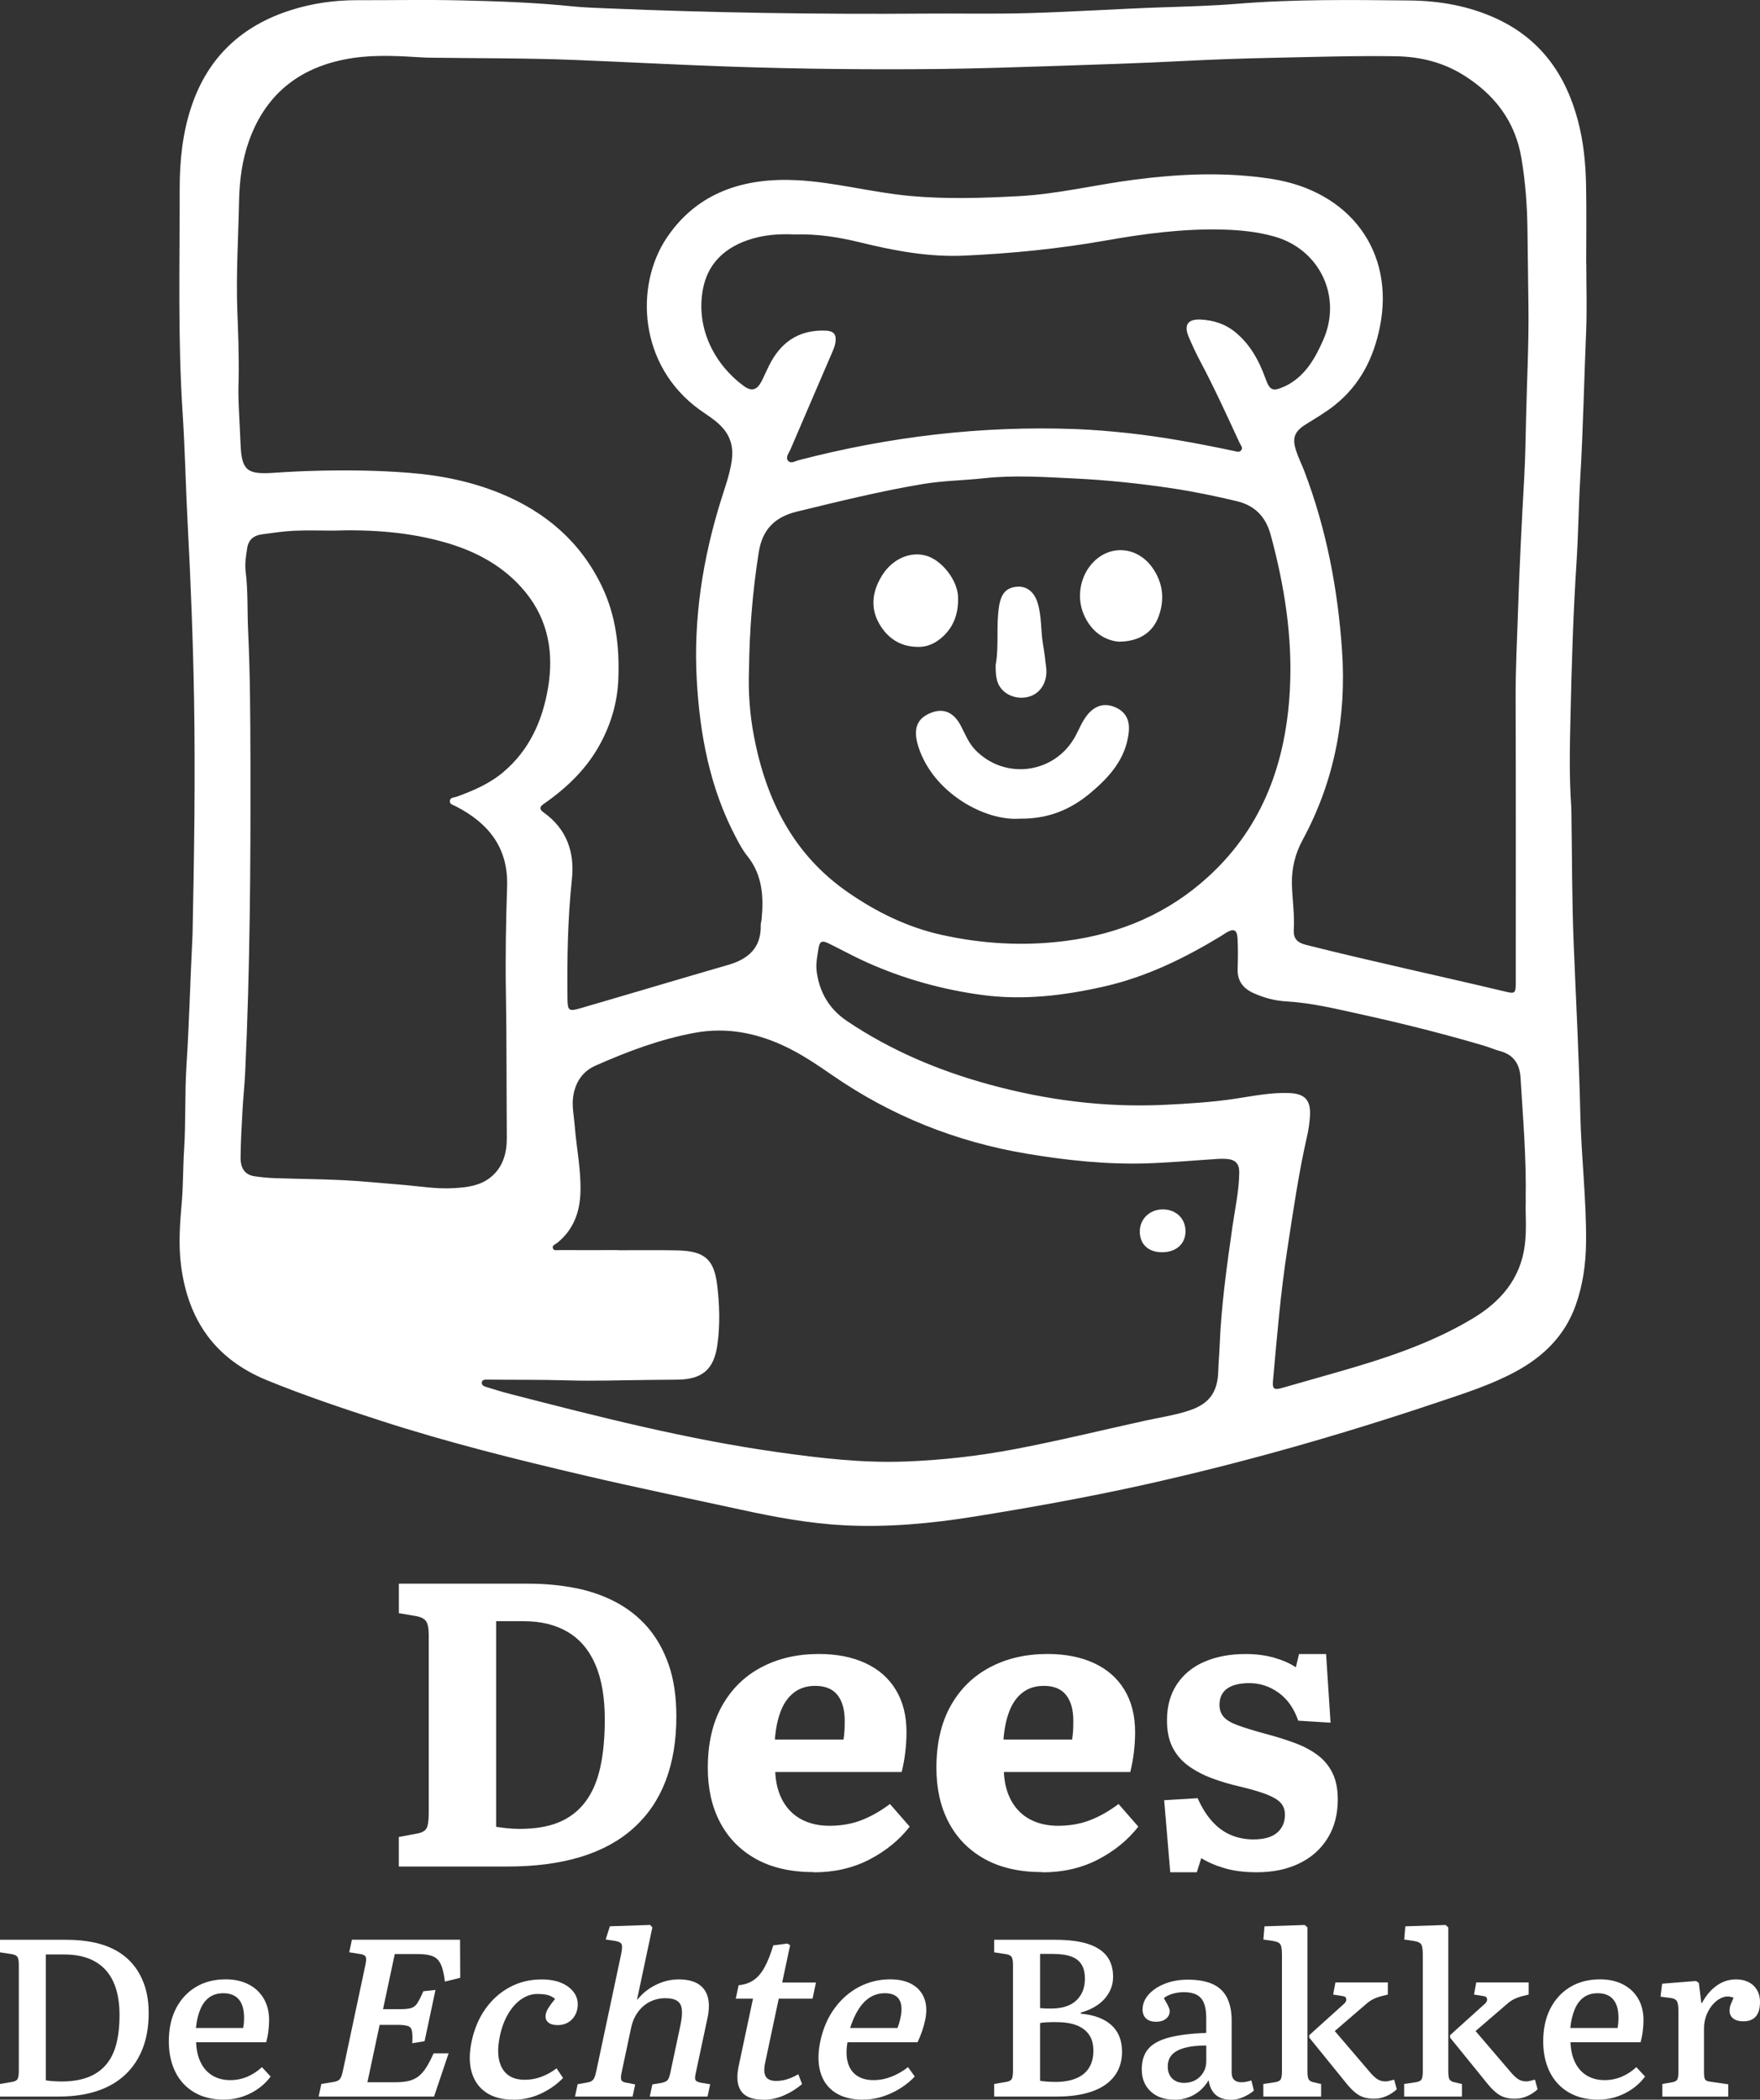 <svg xmlns="http://www.w3.org/2000/svg" id="Laag_1" data-name="Laag 1" width="367.69" height="438.51" viewBox="0 0 367.69 438.51"><rect x="0" y="0" width="367.69" height="438.51" fill="#333333" stroke="none"/><defs><style>      .cls-1 {        fill: #fff;      }    </style></defs><g><path class="cls-1" d="m331.4,55.14c0,4.67.16,9.34-.03,14.01-.43,10.23-.63,20.46-1.23,30.68-.35,5.9-.4,11.82-.79,17.72-.69,10.67-1.01,21.36-1.25,32.05-.14,6.2-.29,12.41.14,18.6.04.57.04,1.14.05,1.71.14,8.93.11,17.87.46,26.8.48,11.99,1.13,23.97,1.4,35.98.2,8.92,1.29,17.82,1.2,26.75-.04,4.5-.66,8.98-2.2,13.25-2.26,6.27-6.68,10.6-12.43,13.72-5.18,2.82-10.78,4.58-16.34,6.45-20.19,6.79-40.65,12.63-61.46,17.25-11.73,2.6-23.54,4.72-35.4,6.63-8.95,1.44-17.95,2.27-27.03,1.82-7.3-.36-14.46-1.69-21.58-3.24-10.95-2.38-21.93-4.63-32.85-7.19-14.36-3.36-28.65-6.92-42.69-11.47-7.96-2.58-15.88-5.24-23.63-8.41-10.76-4.41-16.4-12.47-17.9-23.81-.59-4.45-.26-8.87.13-13.28.32-3.69.25-7.39.49-11.08.37-5.84.12-11.73.5-17.57.57-8.91.78-17.84,1.24-26.75.01-.28.03-.57.03-.85.33-16.28.59-32.56.31-48.84-.21-12.34-.7-24.67-1.35-37-.4-7.67-.55-15.35-1.05-23.01-1.01-15.58-.58-31.18-.6-46.77,0-5.81.6-11.58,2.49-17.16,3.47-10.27,10.56-16.8,20.78-20.03C65.28.69,69.9.03,74.61.04c7.23.02,14.47-.13,21.69.04,7.79.18,15.57.45,23.33,1.25,2.26.23,4.54.3,6.81.4,22.24.94,44.48,1.28,66.74,1.11,7.23-.06,14.47.11,21.69-.1,9.32-.27,18.63-.89,27.95-1.21,5.23-.18,10.46-.31,15.68-.74,11.98-.98,24-.81,36-.69,6.3.06,12.47,1.15,18.25,3.84,9.1,4.25,14.32,11.59,16.87,21.13,1.19,4.44,1.64,8.95,1.73,13.5.11,5.52.03,11.05.03,16.57h.02ZM49.86,79.37c-.2,3.35.2,8.41.4,13.47.22,5.53,1.47,6.28,7,5.9,6.18-.43,12.39-.57,18.59-.46,3.17.06,6.36.21,9.54.46,6.64.52,13.09,1.81,19.24,4.34,9.33,3.84,16.6,10.04,21.06,19.26,2.98,6.16,3.75,12.71,3.49,19.46-.18,4.82-1.5,9.31-3.77,13.52-2.76,5.12-6.82,9.07-11.54,12.38-.83.58-1.57,1.08-.27,2,4.81,3.42,6.48,8.32,5.88,13.91-.88,8.29-1.02,16.58-.93,24.89.03,2.54.24,2.79,2.64,2.09,10.33-3,20.63-6.09,30.96-9.08,4.24-1.23,6.91-3.61,6.78-8.34,0-.33.12-.67.16-1.01.49-4.81.23-9.43-3-13.44-.92-1.14-1.63-2.47-2.32-3.78-5.47-10.33-7.58-21.55-8.21-33.04-.7-12.74,1.25-25.19,5.04-37.37.86-2.77,1.88-5.49,2.28-8.39.35-2.57-.16-4.82-1.93-6.81-1.39-1.57-3.17-2.59-4.82-3.78-12.77-9.26-13.5-25.89-6.89-35.81,6.46-9.7,16.39-12.69,27.39-12.1,7.87.43,15.58,2.56,23.47,3.28,7.57.7,15.12.45,22.67.05,8.2-.43,16.2-2.42,24.32-3.46,9.52-1.22,19.01-1.63,28.56-.15,16.4,2.54,25.77,15.2,22.64,30.85-1.3,6.51-4.11,12.14-9.4,16.37-1.92,1.54-4.04,2.76-6.11,4.06-2.36,1.48-2.87,2.84-2.01,5.47.47,1.46,1.17,2.84,1.72,4.27,4.6,12.07,7.01,24.66,7.88,37.46.95,13.86-1.52,27.21-8.24,39.59-1.54,2.84-2.3,5.91-2.23,9.19.07,3.19.59,6.35.39,9.54-.11,1.82.7,2.71,2.54,3.17,13.91,3.5,27.94,6.49,41.9,9.82,1.74.42,1.94.21,1.94-1.86,0-19.92.03-39.84-.03-59.76-.02-5.81.29-11.61.48-17.41.3-9.43.78-18.86,1.31-28.29.23-4.15.3-8.3.39-12.45.17-7.9.61-15.81.49-23.71-.08-5.23-.13-10.47-.2-15.7-.06-5.01-.43-9.98-1.26-14.93-1.3-7.74-5.62-13.31-12.09-17.35-4.29-2.68-9.06-3.86-14.13-3.94-8.48-.13-16.96.14-25.44.32-6.26.13-12.51.34-18.76.66-9.03.47-18.07.75-27.11,1.05-8.07.26-16.15.54-24.23.63-14.34.15-28.68,0-43.02-.48-10.92-.37-21.82-.96-32.73-1.4-10.06-.41-20.15-.34-30.22-.48-.57,0-1.14-.02-1.71-.05-4.89-.29-9.81-.61-14.66.11-10.53,1.57-18.07,7.06-21.73,17.31-1.43,4.01-1.98,8.21-2.07,12.41-.15,7.68-.65,15.36-.37,23.05.16,4.27.36,8.53.28,14.52Zm79.3,181.74h0c4.1.01,8.2-.06,12.3.03,5.69.12,7.72,1.81,8.37,7.26.5,4.12.62,8.29.05,12.42-.72,5.17-3.11,7.24-8.33,7.32-2.05.03-4.1.04-6.15.06-5.62.05-11.25.26-16.86.09-5.58-.17-11.15-.09-16.73-.16-.44,0-1.02-.04-1.14.51-.14.65.45.89.93,1.03,1.63.51,3.26,1.01,4.91,1.44,18.52,4.78,37.05,9.51,56.02,12.18,8.79,1.24,17.57,2.27,26.49,1.95,7.82-.28,15.53-1.17,23.2-2.63,9-1.72,17.91-3.9,26.85-5.87,3.11-.69,6.28-1.14,9.32-2.14,4.22-1.39,5.99-3.82,6.12-8.2.05-1.76.22-3.52.29-5.28.32-8.31,1.48-16.53,2.65-24.76.54-3.83,1.41-7.62,1.45-11.5.02-1.85-.84-2.7-2.67-2.82-.57-.04-1.14-.05-1.71-.01-5.05.32-10.09.79-15.15.94-8.33.24-16.59-.64-24.79-2.01-14.76-2.46-28.36-7.88-40.68-16.39-3.33-2.3-6.65-4.55-10.36-6.25-5.87-2.68-11.94-3.79-18.29-2.64-7.26,1.32-14.15,3.91-20.87,6.89-2.61,1.16-4.16,3.37-4.62,6.35-.32,2.09.14,4.08.3,6.1.36,4.7,1.37,9.35,1.2,14.09-.15,4.16-1.51,7.79-4.87,10.48-.38.3-1.08.49-.89,1.1.19.6.88.38,1.36.39,4.1.02,8.2,0,12.3,0Zm27.31-121.11c-.16,4.63.17,9.21,1.04,13.76,2.55,13.35,8.26,24.78,19.77,32.69,5.91,4.07,12.28,7.19,19.32,8.77,8.62,1.93,17.36,2.42,26.1,1.28,11.28-1.46,21.38-5.73,29.84-13.51,11.44-10.5,16.15-24,16.94-39.05.57-10.93-1.15-21.66-4.01-32.22-1.04-3.82-3.32-6.15-7.08-7.05-4.48-1.07-8.98-2-13.54-2.69-6.76-1.01-13.55-1.72-20.35-2.05-6.29-.3-12.61-.74-18.92-.05-4.24.46-8.52.5-12.73,1.2-8.88,1.48-17.6,3.64-26.34,5.76-4.72,1.15-7.25,3.79-8,8.52-1.29,8.16-1.95,16.36-2.03,24.62Zm-87.06-29.18c-2.41,0-5.21-.1-7.99.03-2.27.11-4.52.45-6.78.76-1.63.22-2.73,1.13-2.99,2.82-.25,1.63-.54,3.28-.33,4.93.51,4.08.32,8.18.51,12.27.43,9.15.47,18.32.49,27.48.05,21.63-.09,43.25-1.1,64.86-.12,2.61-.41,5.21-.55,7.82-.18,3.29-.38,6.59-.41,9.89-.03,2.42.96,3.68,2.91,3.98,1.46.22,2.94.35,4.41.4,4.72.16,9.44.19,14.16.42,3.97.2,7.93.62,11.9.93,3.74.29,7.46.96,11.22.73,2.68-.16,5.39-.48,7.58-2.22,2.67-2.12,3.47-5.17,3.44-8.39-.08-10.07-.02-20.15-.19-30.22-.13-7.38.01-14.79.25-22.19.26-8.1-3.91-13.23-10.73-16.73-.5-.26-1.22-.37-1.23-1.03-.01-.85.86-.76,1.4-.96,3.5-1.26,6.9-2.73,9.77-5.15,5.41-4.56,8.14-10.65,9.31-17.4,1.27-7.28.17-14.22-4.66-20.15-4.44-5.45-10.41-8.62-17.03-10.48-7.5-2.11-15.22-2.66-23.37-2.4Zm249.33,139.81c.16-9.15-.6-17.31-1.07-25.48-.16-2.83-1.38-4.87-4.31-5.64-1.15-.3-2.25-.8-3.4-1.14-8.47-2.49-17.02-4.64-25.64-6.53-5.16-1.13-10.3-2.4-15.62-2.7-2.39-.14-4.71-.76-6.91-1.77-2.19-1.01-3.33-2.62-3.23-5.1.08-2.1.09-4.22-.02-6.31-.1-1.79-.8-2.09-2.32-1.2-.34.2-.66.44-1,.65-7.67,4.67-15.66,8.59-24.47,10.6-8.43,1.92-16.95,2.95-25.57,1.79-8.38-1.13-16.49-3.39-24.22-6.87-2.64-1.19-5.19-2.6-7.79-3.87-1.47-.72-1.94-.51-2.19,1.12-.24,1.56-.58,3.12-.36,4.74.58,4.39,2.68,7.86,6.3,10.3,9.15,6.17,19.21,10.4,29.8,13.29,11.97,3.27,24.17,4.83,36.61,4.23,4.94-.24,9.87-.54,14.77-1.28,3.7-.56,7.39-1.32,11.19-1.18,3.24.12,4.55,1.4,4.39,4.66-.08,1.47-.29,2.95-.62,4.38-1.77,7.77-2.9,15.66-4.11,23.52-1.42,9.16-2.18,18.4-3.01,27.63-.14,1.53.23,1.87,1.75,1.44,3.78-1.06,7.55-2.16,11.33-3.23,9.87-2.81,19.62-5.93,28.51-11.23,5.89-3.51,10.09-8.26,11.02-15.37.45-3.46.08-6.94.21-9.45ZM166.09,48.97c-3.36-.17-6.75.07-10.02,1.23-4.99,1.78-8.33,5.1-9.26,10.42-1.45,8.23,2.7,15.69,8.54,19.97,1.72,1.26,2.83.88,3.81-1.07.66-1.32,1.23-2.7,1.94-3.99,2.5-4.5,6.32-6.72,11.5-6.47,1.56.08,2.16.8,1.95,2.33-.08.61-.28,1.23-.52,1.79-2.96,6.9-5.95,13.8-8.9,20.7-.32.75-1.1,1.62-.48,2.36.57.68,1.5.05,2.24-.14,18.96-4.93,38.22-7.22,57.81-6.49,3.63.14,7.27.44,10.88.83,7.47.81,14.85,2.19,22.2,3.74.49.1,1.05.36,1.46-.07.54-.56-.02-1.07-.24-1.55-2.68-5.78-5.31-11.58-8.31-17.21-.86-1.61-1.61-3.27-2.33-4.94-1.1-2.54-.22-3.83,2.55-3.67,2.48.15,4.84.83,6.84,2.38,3.31,2.57,5.24,6.08,6.63,9.94.9,2.49,1.49,2.75,3.91,1.68.31-.14.62-.3.91-.46,3.68-2.09,5.6-5.58,7.23-9.25,4.02-9.06-.72-18.99-10.26-21.65-3.48-.97-7.03-1.33-10.62-1.43-8.23-.23-16.35.83-24.43,2.26-9.82,1.74-19.71,2.72-29.66,3.18-7.42.34-14.63-1.02-21.77-2.77-4.45-1.09-8.92-1.8-13.58-1.65Z"></path><path class="cls-1" d="m242.77,261.53c-2.85,0-4.63-1.65-4.65-4.29-.02-2.65,2.06-4.66,4.81-4.66,2.81,0,4.79,1.96,4.74,4.68-.05,2.57-2,4.27-4.91,4.27Z"></path><path class="cls-1" d="m213.03,170.98c-7.31.53-18.11-5.42-21.17-15.04-1.16-3.65-.36-5.95,2.74-7.11,2.57-.97,4.68-.05,6.14,2.76.92,1.76,1.62,3.61,3.06,5.08,6.22,6.35,16.64,4.9,20.87-2.94.81-1.5,1.42-3.11,2.51-4.45,1.58-1.95,3.6-2.51,5.76-1.59,2.27.96,3.17,2.76,2.86,5.36-.64,5.45-3.99,9.19-7.92,12.5-4.11,3.47-8.84,5.52-14.86,5.43Z"></path><path class="cls-1" d="m191.45,135.09c-3.5-.09-6.07-1.9-7.74-4.78-1.98-3.42-1.45-6.93.6-10.18,2.16-3.43,5.85-5.01,9.16-4.08,3.3.93,6.6,5.13,6.69,8.7.07,3.06-.72,5.85-3.02,8.05-1.59,1.52-3.42,2.43-5.69,2.29Z"></path><path class="cls-1" d="m233.62,134.01c-3.05-.33-5.69-2.21-7.18-5.62-1.65-3.76-.73-8.37,2.15-11.17,3.64-3.53,9.08-2.98,12.14,1.31,2.23,3.13,2.63,6.61,1.33,10.2-1.24,3.41-4.15,5.31-8.44,5.28Z"></path><path class="cls-1" d="m208,138.94c.75-4.11.05-8.29.73-12.4.45-2.68,1.56-3.86,3.85-4.01,1.91-.12,3.46,1.05,4.18,3.34.9,2.84.64,5.85,1.15,8.76.28,1.62.48,3.26.66,4.89.29,2.6-.94,4.89-3.02,5.77-2.2.93-4.94.3-6.38-1.48-1.17-1.44-1.14-3.16-1.17-4.88Z"></path></g><g><path class="cls-1" d="m83.32,389.81v-6.16l3.63-.68c1.07-.17,1.77-.52,2.11-1.05.34-.53.51-1.62.51-3.25v-37.21c0-1.41-.2-2.38-.59-2.91-.39-.53-1.13-.89-2.19-1.05l-3.46-.59v-6.16h27.09c3.38,0,6.6.3,9.66.89,3.07.59,5.89,1.56,8.48,2.91,2.59,1.35,4.82,3.11,6.71,5.27,1.88,2.17,3.36,4.78,4.43,7.85,1.07,3.07,1.6,6.68,1.6,10.84,0,5.06-.75,9.53-2.24,13.42s-3.71,7.16-6.67,9.83c-2.95,2.67-6.62,4.68-11.01,6.03s-9.51,2.03-15.36,2.03h-22.7Zm25.23-7.85c3.26,0,6-.46,8.23-1.39,2.22-.93,4.05-2.33,5.48-4.22,1.43-1.88,2.48-4.26,3.12-7.13.65-2.87.97-6.25.97-10.13,0-4.61-.66-8.44-1.98-11.48-1.32-3.04-3.25-5.3-5.78-6.79-2.53-1.49-5.6-2.24-9.2-2.24h-5.74v42.95c.73.11,1.52.21,2.36.3.84.08,1.69.13,2.53.13Z"></path><path class="cls-1" d="m170.06,390.99c-4.78,0-8.82-.91-12.11-2.74-3.29-1.83-5.79-4.37-7.51-7.64-1.72-3.26-2.57-7.06-2.57-11.39,0-5.06.98-9.37,2.95-12.91,1.97-3.54,4.71-6.24,8.23-8.1,3.51-1.86,7.52-2.78,12.02-2.78,3.71,0,6.95.63,9.7,1.9,2.76,1.27,4.88,3.12,6.37,5.57,1.49,2.45,2.24,5.39,2.24,8.82,0,1.35-.08,2.74-.25,4.18-.17,1.43-.42,2.83-.76,4.18h-26.41c.11,2.36.65,4.39,1.6,6.08.96,1.69,2.26,2.97,3.92,3.84,1.66.87,3.59,1.31,5.78,1.31,2.53,0,4.81-.41,6.84-1.22,2.03-.81,3.97-1.93,5.82-3.33l4.13,4.73c-2.19,2.81-5.01,5.1-8.44,6.88-3.43,1.77-7.29,2.66-11.56,2.66Zm-8.18-27.68h14.34c.11-.67.18-1.34.21-1.98.03-.65.04-1.31.04-1.98,0-2.31-.51-4.09-1.52-5.36s-2.56-1.9-4.64-1.9c-1.74,0-3.22.46-4.43,1.39-1.21.93-2.14,2.24-2.78,3.92-.65,1.69-1.05,3.66-1.22,5.91Z"></path><path class="cls-1" d="m217.82,390.99c-4.78,0-8.82-.91-12.11-2.74-3.29-1.83-5.79-4.37-7.51-7.64-1.72-3.26-2.57-7.06-2.57-11.39,0-5.06.98-9.37,2.95-12.91,1.97-3.54,4.71-6.24,8.23-8.1,3.51-1.86,7.52-2.78,12.02-2.78,3.71,0,6.95.63,9.7,1.9,2.76,1.27,4.88,3.12,6.37,5.57,1.49,2.45,2.24,5.39,2.24,8.82,0,1.35-.08,2.74-.25,4.18-.17,1.43-.42,2.83-.76,4.18h-26.41c.11,2.36.65,4.39,1.6,6.08.96,1.69,2.26,2.97,3.92,3.84,1.66.87,3.59,1.31,5.78,1.31,2.53,0,4.81-.41,6.84-1.22,2.03-.81,3.97-1.93,5.82-3.33l4.13,4.73c-2.19,2.81-5.01,5.1-8.44,6.88-3.43,1.77-7.29,2.66-11.56,2.66Zm-8.18-27.68h14.34c.11-.67.18-1.34.21-1.98.03-.65.04-1.31.04-1.98,0-2.31-.51-4.09-1.52-5.36s-2.56-1.9-4.64-1.9c-1.74,0-3.22.46-4.43,1.39-1.21.93-2.14,2.24-2.78,3.92-.65,1.69-1.05,3.66-1.22,5.91Z"></path><path class="cls-1" d="m244.48,390.99l-1.27-15.02,7-.42c.84,1.91,1.84,3.52,3,4.81,1.15,1.29,2.46,2.25,3.92,2.87,1.46.62,3.04.93,4.72.93,2.19,0,3.84-.46,4.94-1.39s1.65-2.18,1.65-3.76c0-1.01-.3-1.84-.89-2.49-.59-.65-1.58-1.24-2.95-1.77-1.38-.53-3.25-1.08-5.61-1.64-1.97-.45-3.87-1.01-5.7-1.69-1.83-.67-3.46-1.52-4.89-2.53-1.43-1.01-2.56-2.29-3.38-3.84-.82-1.55-1.22-3.47-1.22-5.78,0-2.92.69-5.43,2.07-7.51,1.38-2.08,3.3-3.66,5.78-4.72,2.47-1.07,5.34-1.6,8.61-1.6,2.19,0,4.2.27,6.03.8,1.83.54,3.3,1.2,4.43,1.98l.67-2.78h5.65l.93,14.34-6.75-.42c-.9-2.59-2.28-4.54-4.13-5.86-1.86-1.32-3.88-1.98-6.08-1.98-2.03,0-3.57.38-4.64,1.14-1.07.76-1.6,1.9-1.6,3.42,0,.96.28,1.77.84,2.45.56.67,1.53,1.26,2.91,1.77,1.38.51,3.19,1.07,5.44,1.69,2.36.62,4.5,1.28,6.41,1.98,1.91.7,3.54,1.56,4.89,2.57,1.35,1.01,2.39,2.27,3.12,3.76.73,1.49,1.1,3.33,1.1,5.53,0,3.09-.7,5.78-2.11,8.06-1.41,2.28-3.37,4.04-5.91,5.27-2.53,1.24-5.51,1.86-8.94,1.86-2.53,0-4.75-.28-6.67-.84-1.91-.56-3.54-1.27-4.89-2.11l-.93,2.95h-5.57Z"></path><path class="cls-1" d="m0,437.85v-2.62l2.48-.42c.59-.09.98-.29,1.17-.58.19-.3.28-.9.28-1.8v-22.13c0-.78-.1-1.32-.3-1.61-.2-.3-.62-.49-1.24-.58l-2.39-.37v-2.62h13.94c2.09,0,4.02.2,5.8.58,1.78.39,3.36.99,4.75,1.8,1.39.81,2.56,1.83,3.53,3.06.97,1.23,1.71,2.67,2.25,4.3.53,1.64.79,3.5.79,5.59,0,2.74-.41,5.19-1.24,7.34-.83,2.15-2.04,3.98-3.65,5.5-1.61,1.51-3.58,2.65-5.92,3.42s-5.01,1.15-8,1.15H0Zm12.72-3.13c2.15,0,3.99-.28,5.52-.84,1.53-.56,2.8-1.41,3.81-2.55s1.75-2.58,2.22-4.33.7-3.8.7-6.18c0-2.77-.44-5.1-1.31-6.97-.87-1.87-2.17-3.28-3.88-4.23s-3.82-1.43-6.32-1.43h-3.88v26.29c.34.06.82.12,1.43.16.61.05,1.18.07,1.71.07Z"></path><path class="cls-1" d="m46.78,438.51c-2.37,0-4.42-.5-6.15-1.5s-3.06-2.42-3.98-4.26c-.92-1.84-1.38-3.98-1.38-6.41,0-2.65.5-4.94,1.5-6.88,1-1.93,2.39-3.43,4.16-4.49,1.78-1.06,3.85-1.59,6.22-1.59,1.81,0,3.4.35,4.77,1.05,1.37.7,2.43,1.69,3.18,2.97.75,1.28,1.12,2.78,1.12,4.49,0,.69-.05,1.43-.14,2.22-.09.79-.25,1.6-.47,2.41h-14.64c.06,1.65.39,3.07.98,4.26.59,1.19,1.41,2.09,2.46,2.71,1.04.62,2.27.94,3.67.94,1.28,0,2.48-.24,3.6-.72s2.14-1.15,3.04-1.99l1.82,1.96c-1.09,1.47-2.5,2.64-4.23,3.51s-3.58,1.31-5.54,1.31Zm-5.85-14.97h9.87c.06-.31.11-.65.14-1.01.03-.36.05-.74.05-1.15,0-1.68-.37-2.95-1.1-3.81-.73-.86-1.82-1.29-3.25-1.29-1.12,0-2.08.28-2.88.84-.79.56-1.43,1.39-1.89,2.48-.47,1.09-.78,2.4-.94,3.93Z"></path><path class="cls-1" d="m66.57,437.85l.56-2.62,2.57-.42c.61-.09,1.04-.29,1.29-.58.25-.3.47-.9.66-1.8l4.7-22.13c.17-.81.19-1.36.04-1.64-.14-.28-.52-.47-1.12-.56l-2.31-.37.56-2.62h22.59l.04,7.95-3.21.79c-.15-1.22-.34-2.2-.59-2.95s-.58-1.33-.99-1.73c-.41-.4-.98-.69-1.69-.84-.72-.16-1.6-.23-2.66-.23h-4.54l-2.45,11.51h3.6c1,0,1.75-.08,2.27-.23.52-.16.95-.49,1.29-1.01s.76-1.35,1.26-2.5l2.54-.28-2.28,10.71-2.57.42c.06-1.15.04-2-.07-2.55-.1-.55-.39-.9-.88-1.05-.48-.16-1.24-.23-2.27-.23h-3.6l-2.55,11.98h5.8c1.09,0,2.01-.08,2.77-.26.75-.17,1.43-.48,2.02-.91.59-.44,1.14-1.05,1.66-1.85.51-.8,1.04-1.8,1.58-3.02h3.13l-3.04,9.03h-24.14Z"></path><path class="cls-1" d="m107.27,438.51c-2.34,0-4.24-.5-5.72-1.5s-2.47-2.41-3.01-4.23c-.53-1.82-.53-3.98,0-6.48s1.51-4.85,2.89-6.78c1.38-1.93,3.07-3.44,5.08-4.51,2.01-1.08,4.23-1.61,6.66-1.61,1.71,0,3.17.28,4.36.84,1.19.56,2.06,1.31,2.61,2.25s.7,2,.45,3.18c-.13.62-.39,1.19-.76,1.68-.37.5-.84.89-1.4,1.17-.56.28-1.2.42-1.91.42-.94,0-1.62-.21-2.06-.63-.44-.42-.58-.99-.43-1.71.08-.37.26-.79.55-1.26s.75-1.09,1.38-1.87c-.47-.4-.99-.68-1.56-.82-.56-.14-1.3-.21-2.2-.21-1.12,0-2.21.36-3.27,1.08-1.06.72-1.98,1.74-2.76,3.06s-1.36,2.86-1.73,4.61c-.61,2.87-.46,5.11.46,6.74.92,1.62,2.5,2.43,4.75,2.43,1.15,0,2.29-.2,3.4-.61,1.12-.4,2.19-1,3.23-1.78l1.35,2.01c-1.32,1.37-2.89,2.47-4.7,3.3s-3.7,1.24-5.67,1.24Z"></path><path class="cls-1" d="m120.13,437.85l.55-2.57,2.09-.37c.55-.09.94-.3,1.18-.61.24-.31.44-.86.6-1.64l5.2-24.47c.23-1.09.27-1.81.11-2.15-.16-.34-.65-.58-1.46-.7l-1.86-.28.87-2.76,8.43-.28.45.51-3.15,14.83-.02.33c1-1.31,2.28-2.35,3.85-3.13,1.57-.78,3.18-1.17,4.83-1.17s3.07.32,4.08.96c1,.64,1.67,1.55,1.99,2.74.32,1.19.31,2.62-.05,4.3l-2.48,11.65c-.15.69-.16,1.15-.04,1.38.12.23.48.41,1.08.54l1.99.33-.55,2.57h-12.07l.54-2.53,1.94-.33c.59-.12.99-.31,1.22-.56.22-.25.41-.72.56-1.4l2.14-10.06c.29-1.37.39-2.47.3-3.3-.09-.83-.41-1.43-.97-1.8-.56-.37-1.37-.56-2.43-.56-1.19,0-2.27.24-3.24.73-.98.48-1.81,1.19-2.51,2.13s-1.19,2.06-1.46,3.37l-1.98,9.31c-.15.69-.17,1.18-.08,1.47.09.3.36.49.81.58l2.11.42-.54,2.53h-12.02Z"></path><path class="cls-1" d="m159.47,438.51c-1.5,0-2.67-.26-3.53-.77-.86-.51-1.43-1.29-1.7-2.34-.28-1.04-.25-2.36.09-3.95l2.98-14.03h-3.6l.6-2.81c1.24-.12,2.29-.48,3.15-1.08.86-.59,1.62-1.48,2.27-2.67s1.26-2.71,1.82-4.58l2.89-.37.63.33-1.66,7.81h7.06l-.72,3.37h-7.06l-2.85,13.43c-.27,1.25-.22,2.18.13,2.81.35.62,1.09.94,2.21.94.75,0,1.5-.12,2.25-.35s1.53-.58,2.35-1.05l.78,2.06c-1.22,1.03-2.52,1.83-3.9,2.41-1.39.58-2.78.87-4.18.87Z"></path><path class="cls-1" d="m180.29,438.51c-2.37,0-4.31-.5-5.83-1.5s-2.54-2.42-3.07-4.26c-.53-1.84-.53-3.98-.02-6.41.56-2.65,1.55-4.94,2.96-6.88,1.41-1.93,3.11-3.43,5.12-4.49,2-1.06,4.19-1.59,6.56-1.59,1.81,0,3.32.35,4.55,1.05,1.22.7,2.07,1.69,2.55,2.97.48,1.28.53,2.78.17,4.49-.15.69-.35,1.43-.61,2.22-.26.79-.59,1.6-.98,2.41h-14.64c-.29,1.65-.26,3.07.08,4.26.34,1.19.97,2.09,1.88,2.71.91.62,2.07.94,3.47.94,1.28,0,2.53-.24,3.76-.72s2.38-1.15,3.46-1.99l1.41,1.96c-1.4,1.47-3.06,2.64-4.98,3.51s-3.86,1.31-5.82,1.31Zm-2.67-14.97h9.87c.13-.31.25-.65.35-1.01.11-.36.2-.74.29-1.15.36-1.68.26-2.95-.29-3.81-.55-.86-1.54-1.29-2.98-1.29-1.12,0-2.14.28-3.06.84-.91.56-1.72,1.39-2.42,2.48-.7,1.09-1.29,2.4-1.77,3.93Z"></path><path class="cls-1" d="m207.7,437.85v-2.62l2.48-.42c.59-.09.98-.29,1.17-.58.19-.3.28-.9.28-1.8v-22.13c0-.78-.1-1.32-.3-1.61-.2-.3-.62-.49-1.24-.58l-2.39-.37v-2.62h12.63c2.87,0,5.19.29,6.97.87,1.78.58,3.1,1.44,3.95,2.57.86,1.14,1.29,2.57,1.29,4.28,0,1.22-.29,2.33-.87,3.34-.58,1.01-1.37,1.87-2.39,2.57s-2.17,1.22-3.48,1.57v.23c2.78.25,4.9,1.05,6.39,2.39,1.48,1.34,2.22,3.2,2.22,5.57,0,1.96-.52,3.65-1.57,5.05-1.05,1.4-2.58,2.47-4.61,3.2s-4.51,1.1-7.44,1.1h-13.1Zm11.98-18.38c1.47,0,2.71-.24,3.74-.72,1.03-.48,1.82-1.2,2.39-2.15s.84-2.07.84-3.34-.23-2.21-.7-2.97-1.19-1.33-2.18-1.68c-.98-.36-2.3-.54-3.95-.54h-2.53v11.32c.28.03.61.05,1.01.07s.85.02,1.38.02Zm.7,15.34c1.78,0,3.26-.25,4.44-.75,1.19-.5,2.08-1.23,2.69-2.2.61-.97.91-2.15.91-3.56s-.3-2.49-.91-3.37c-.61-.87-1.49-1.53-2.64-1.97-1.15-.44-2.6-.65-4.35-.65-1.4,0-2.48.06-3.23.19v12.07c.34.06.79.12,1.33.16.55.05,1.13.07,1.75.07Z"></path><path class="cls-1" d="m245.31,438.51c-2.06,0-3.7-.58-4.93-1.73-1.23-1.15-1.85-2.68-1.85-4.58,0-1.78.44-3.2,1.33-4.26.89-1.06,2.32-1.86,4.3-2.39,1.98-.53,4.59-.86,7.84-.98v-3.18c0-1.22-.16-2.22-.47-3.02-.31-.79-.81-1.38-1.5-1.75-.69-.37-1.59-.56-2.71-.56-.81,0-1.61.12-2.39.35-.78.23-1.37.54-1.78.91.28.47.51.88.7,1.24.19.36.32.65.4.87.08.22.12.42.12.61,0,.62-.26,1.15-.77,1.57-.52.42-1.19.63-2.04.63-.94,0-1.64-.23-2.13-.68-.48-.45-.73-1.08-.73-1.89,0-1.12.42-2.16,1.26-3.11.84-.95,1.98-1.71,3.41-2.27,1.43-.56,3.03-.84,4.77-.84,2.09,0,3.81.3,5.17.91s2.36,1.55,3.02,2.83c.65,1.28.98,2.88.98,4.82v10.81c0,.69.17,1.2.51,1.54.34.34.84.51,1.5.51.34,0,.68-.03,1.01-.09.33-.06.69-.16,1.1-.28l.52,2.11c-.59.53-1.33.98-2.2,1.36-.87.37-1.71.56-2.53.56-1.4,0-2.5-.35-3.27-1.05s-1.26-1.71-1.45-3.02c-.53.87-1.15,1.61-1.85,2.2-.7.59-1.5,1.05-2.39,1.38-.89.33-1.88.49-2.97.49Zm2.11-3.51c.87,0,1.65-.19,2.34-.58s1.23-.93,1.64-1.61c.41-.69.61-1.47.61-2.34v-3.27c-1.81,0-3.31.16-4.51.49s-2.09.81-2.67,1.45c-.58.64-.87,1.46-.87,2.46,0,1.06.31,1.89.94,2.5.62.61,1.47.91,2.53.91Z"></path><path class="cls-1" d="m263.93,437.85v-2.62l2.48-.37c.59-.09.97-.29,1.15-.58.17-.3.26-.88.26-1.75v-24.33c0-1.09-.12-1.81-.35-2.15-.23-.34-.77-.58-1.61-.7l-1.92-.28.23-2.76,8.42-.28.56.51v30.13c0,.75.08,1.27.23,1.57.16.3.5.51,1.03.63l1.59.37v2.62h-12.07Zm23.2.47c-.84,0-1.58-.1-2.22-.3-.64-.2-1.27-.56-1.89-1.08-.62-.52-1.31-1.26-2.06-2.22l-7.44-9.17v-.51l7.11-6.41c.44-.34.65-.7.63-1.08-.02-.37-.24-.59-.68-.66l-2.06-.33.47-2.53h10.95v2.53l-1.5.37c-.47.12-.97.31-1.5.56-.53.25-1.09.64-1.68,1.17l-6.41,5.52,7.16,8.37c.56.69,1.1,1.22,1.61,1.59.51.37,1.13.56,1.85.56.19,0,.41-.03.68-.09.26-.06.63-.16,1.1-.28l.56,2.01c-.62.59-1.35,1.07-2.18,1.43-.83.36-1.66.54-2.5.54Z"></path><path class="cls-1" d="m293.35,437.85v-2.62l2.48-.37c.59-.09.97-.29,1.15-.58.17-.3.26-.88.26-1.75v-24.33c0-1.09-.12-1.81-.35-2.15-.23-.34-.77-.58-1.61-.7l-1.92-.28.23-2.76,8.42-.28.56.51v30.13c0,.75.08,1.27.23,1.57.16.3.5.51,1.03.63l1.59.37v2.62h-12.07Zm23.2.47c-.84,0-1.58-.1-2.22-.3-.64-.2-1.27-.56-1.89-1.08-.62-.52-1.31-1.26-2.06-2.22l-7.44-9.17v-.51l7.11-6.41c.43-.34.65-.7.63-1.08-.02-.37-.24-.59-.68-.66l-2.06-.33.47-2.53h10.95v2.53l-1.5.37c-.47.12-.97.31-1.5.56-.53.25-1.09.64-1.68,1.17l-6.41,5.52,7.16,8.37c.56.69,1.1,1.22,1.61,1.59.51.37,1.13.56,1.85.56.19,0,.41-.03.68-.09.26-.06.63-.16,1.1-.28l.56,2.01c-.62.59-1.35,1.07-2.17,1.43-.83.36-1.66.54-2.5.54Z"></path><path class="cls-1" d="m333.91,438.51c-2.37,0-4.42-.5-6.15-1.5s-3.06-2.42-3.98-4.26c-.92-1.84-1.38-3.98-1.38-6.41,0-2.65.5-4.94,1.5-6.88,1-1.93,2.39-3.43,4.16-4.49,1.78-1.06,3.85-1.59,6.22-1.59,1.81,0,3.4.35,4.77,1.05s2.43,1.69,3.18,2.97c.75,1.28,1.12,2.78,1.12,4.49,0,.69-.05,1.43-.14,2.22-.09.79-.25,1.6-.47,2.41h-14.64c.06,1.65.39,3.07.98,4.26.59,1.19,1.41,2.09,2.46,2.71,1.04.62,2.27.94,3.67.94,1.28,0,2.48-.24,3.6-.72,1.12-.48,2.14-1.15,3.04-1.99l1.83,1.96c-1.09,1.47-2.5,2.64-4.23,3.51s-3.58,1.31-5.54,1.31Zm-5.85-14.97h9.87c.06-.31.11-.65.14-1.01.03-.36.05-.74.05-1.15,0-1.68-.37-2.95-1.1-3.81s-1.82-1.29-3.25-1.29c-1.12,0-2.08.28-2.88.84-.79.56-1.43,1.39-1.89,2.48-.47,1.09-.78,2.4-.94,3.93Z"></path><path class="cls-1" d="m347.29,437.85v-2.62l2.15-.37c.5-.09.83-.29.98-.58.16-.3.23-.85.23-1.66v-12.44c0-1.06-.09-1.78-.28-2.17-.19-.39-.62-.63-1.31-.73l-2.15-.28.33-2.71,7.06-.56.61.37.52,4.21h.14c.84-1.56,1.87-2.77,3.09-3.63,1.22-.86,2.56-1.29,4.02-1.29s2.74.43,3.65,1.29c.9.86,1.36,2,1.36,3.44,0,.87-.12,1.61-.37,2.2-.25.59-.63,1.05-1.15,1.36-.51.31-1.15.47-1.89.47-.97,0-1.7-.2-2.2-.61-.5-.4-.75-.94-.75-1.59,0-.25.02-.5.07-.75.05-.25.14-.53.28-.84.14-.31.3-.69.49-1.12-.69-.31-1.39-.36-2.11-.14-.72.22-1.39.65-2.01,1.29-.62.64-1.12,1.42-1.5,2.34-.37.92-.56,1.89-.56,2.92v9.08c0,.75.07,1.26.21,1.52.14.26.48.43,1.01.49l3.84.56v2.57h-13.75Z"></path></g></svg>